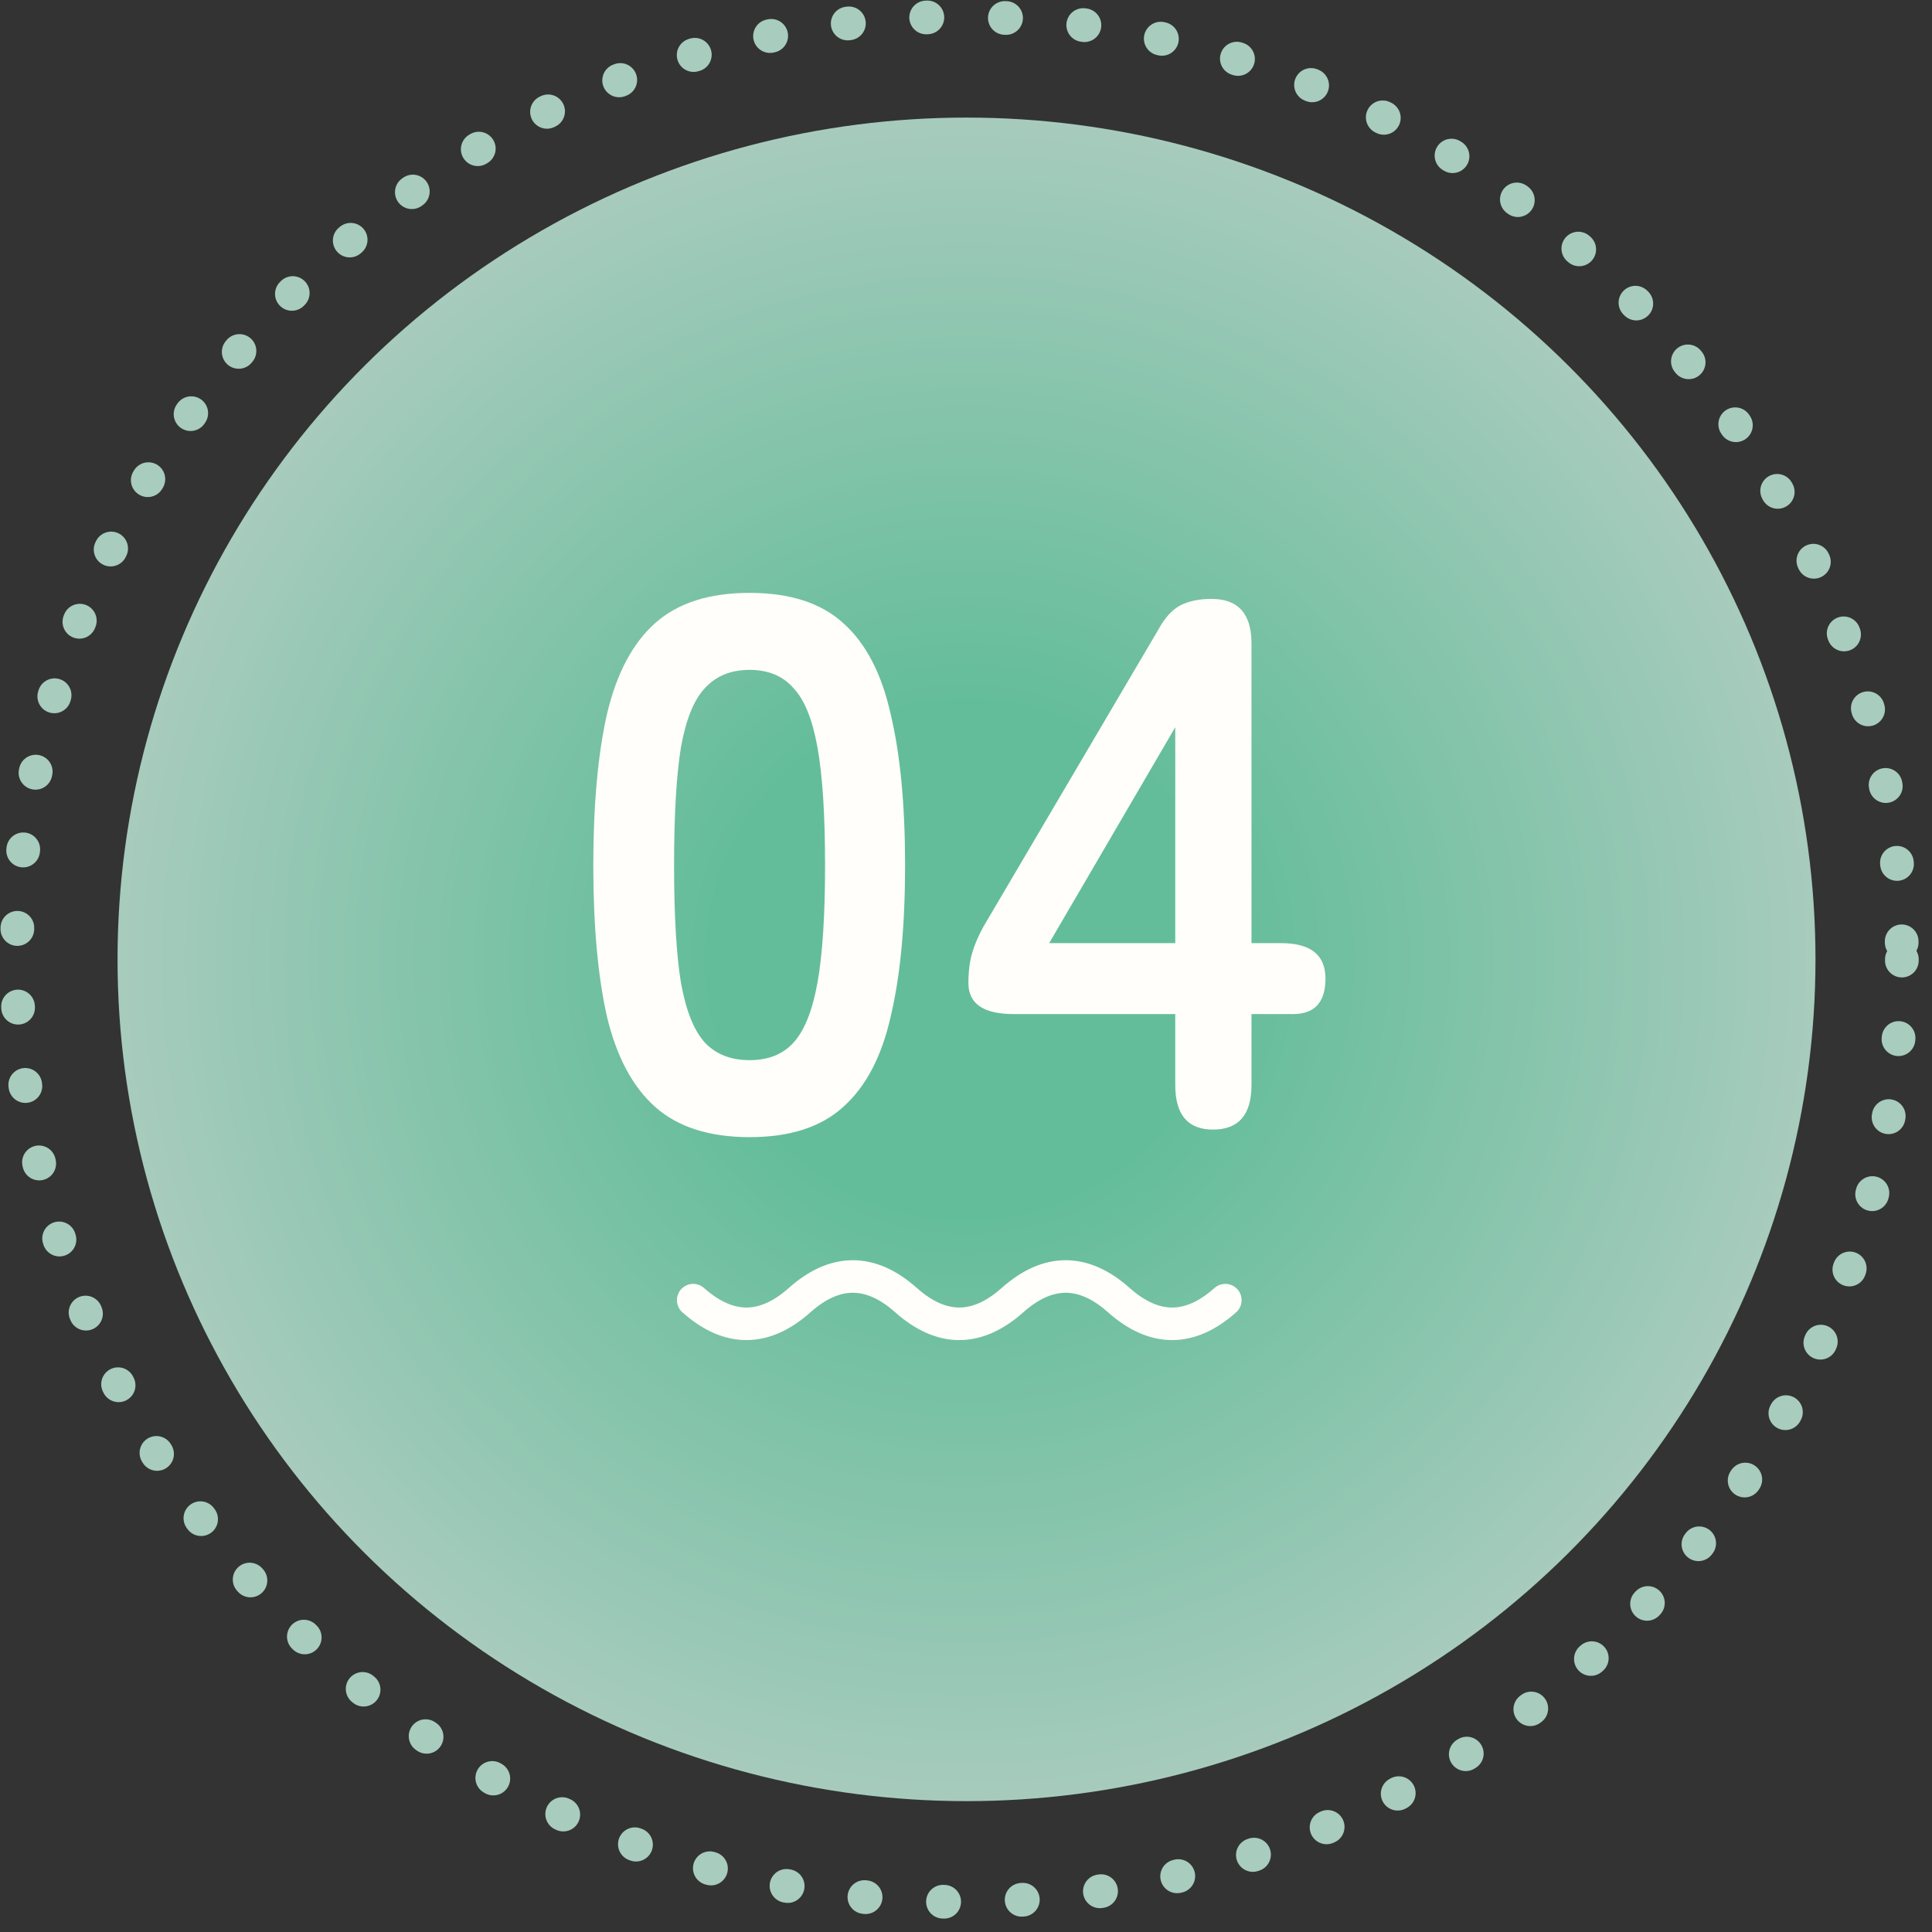 <svg width="94" height="94" fill="none" xmlns="http://www.w3.org/2000/svg"><rect width="100%" height="100%" fill="#333333" stroke="none"/><circle cx="46.677" cy="46.677" r="45.857" stroke="#A8CCBE" stroke-width="1.639" stroke-linecap="round" stroke-dasharray="0.06 3.77"/><ellipse cx="47.025" cy="46.677" rx="41.306" ry="40.956" fill="url(#paint0_radial_521_6305)"/><path d="M59.017 54.959C57.793 54.959 57.181 54.236 57.181 52.792V49.339H49.321C47.852 49.339 47.117 48.837 47.117 47.833C47.117 47.27 47.178 46.781 47.301 46.364C47.423 45.948 47.607 45.52 47.852 45.079L56.373 30.608C56.666 30.069 57.009 29.69 57.401 29.469C57.817 29.249 58.331 29.139 58.944 29.139C60.241 29.139 60.89 29.861 60.89 31.306V45.887H62.323C63.767 45.887 64.49 46.462 64.49 47.613C64.49 48.764 63.963 49.339 62.91 49.339H60.89V52.792C60.89 54.236 60.266 54.959 59.017 54.959ZM51.047 45.887H57.181V35.383L51.047 45.887Z" fill="#FFFEFA"/><path d="M36.47 55.327C34.511 55.327 32.981 54.837 31.879 53.858C30.777 52.878 29.994 51.409 29.528 49.45C29.088 47.491 28.867 45.043 28.867 42.105C28.867 39.166 29.088 36.718 29.528 34.759C29.994 32.776 30.777 31.294 31.879 30.315C32.981 29.335 34.511 28.846 36.47 28.846C38.429 28.846 39.947 29.335 41.024 30.315C42.126 31.294 42.897 32.776 43.338 34.759C43.803 36.718 44.036 39.166 44.036 42.105C44.036 45.043 43.803 47.491 43.338 49.45C42.897 51.409 42.126 52.878 41.024 53.858C39.947 54.837 38.429 55.327 36.47 55.327ZM36.47 51.581C37.376 51.581 38.086 51.299 38.6 50.736C39.139 50.148 39.531 49.169 39.776 47.797C40.02 46.426 40.143 44.529 40.143 42.105C40.143 39.656 40.02 37.746 39.776 36.375C39.531 35.004 39.139 34.037 38.6 33.474C38.086 32.886 37.376 32.592 36.47 32.592C35.564 32.592 34.842 32.886 34.303 33.474C33.764 34.037 33.373 35.004 33.128 36.375C32.907 37.746 32.797 39.656 32.797 42.105C32.797 44.529 32.907 46.426 33.128 47.797C33.373 49.169 33.764 50.148 34.303 50.736C34.842 51.299 35.564 51.581 36.47 51.581Z" fill="#FFFEFA"/><path d="M33.727 63.258C35.453 64.792 37.178 64.792 38.904 63.258C40.63 61.723 42.356 61.723 44.083 63.258C45.809 64.792 47.535 64.792 49.261 63.258C50.986 61.723 52.712 61.723 54.438 63.258C56.164 64.792 57.891 64.792 59.617 63.258" stroke="#FFFEFA" stroke-width="1.584" stroke-linecap="round"/><defs><radialGradient id="paint0_radial_521_6305" cx="0" cy="0" r="1" gradientUnits="userSpaceOnUse" gradientTransform="translate(47.025 46.677) rotate(90) scale(40.956 41.306)"><stop offset="0.3" stop-color="#63BD9A"/><stop offset="1" stop-color="#A7CBBD"/></radialGradient></defs></svg>